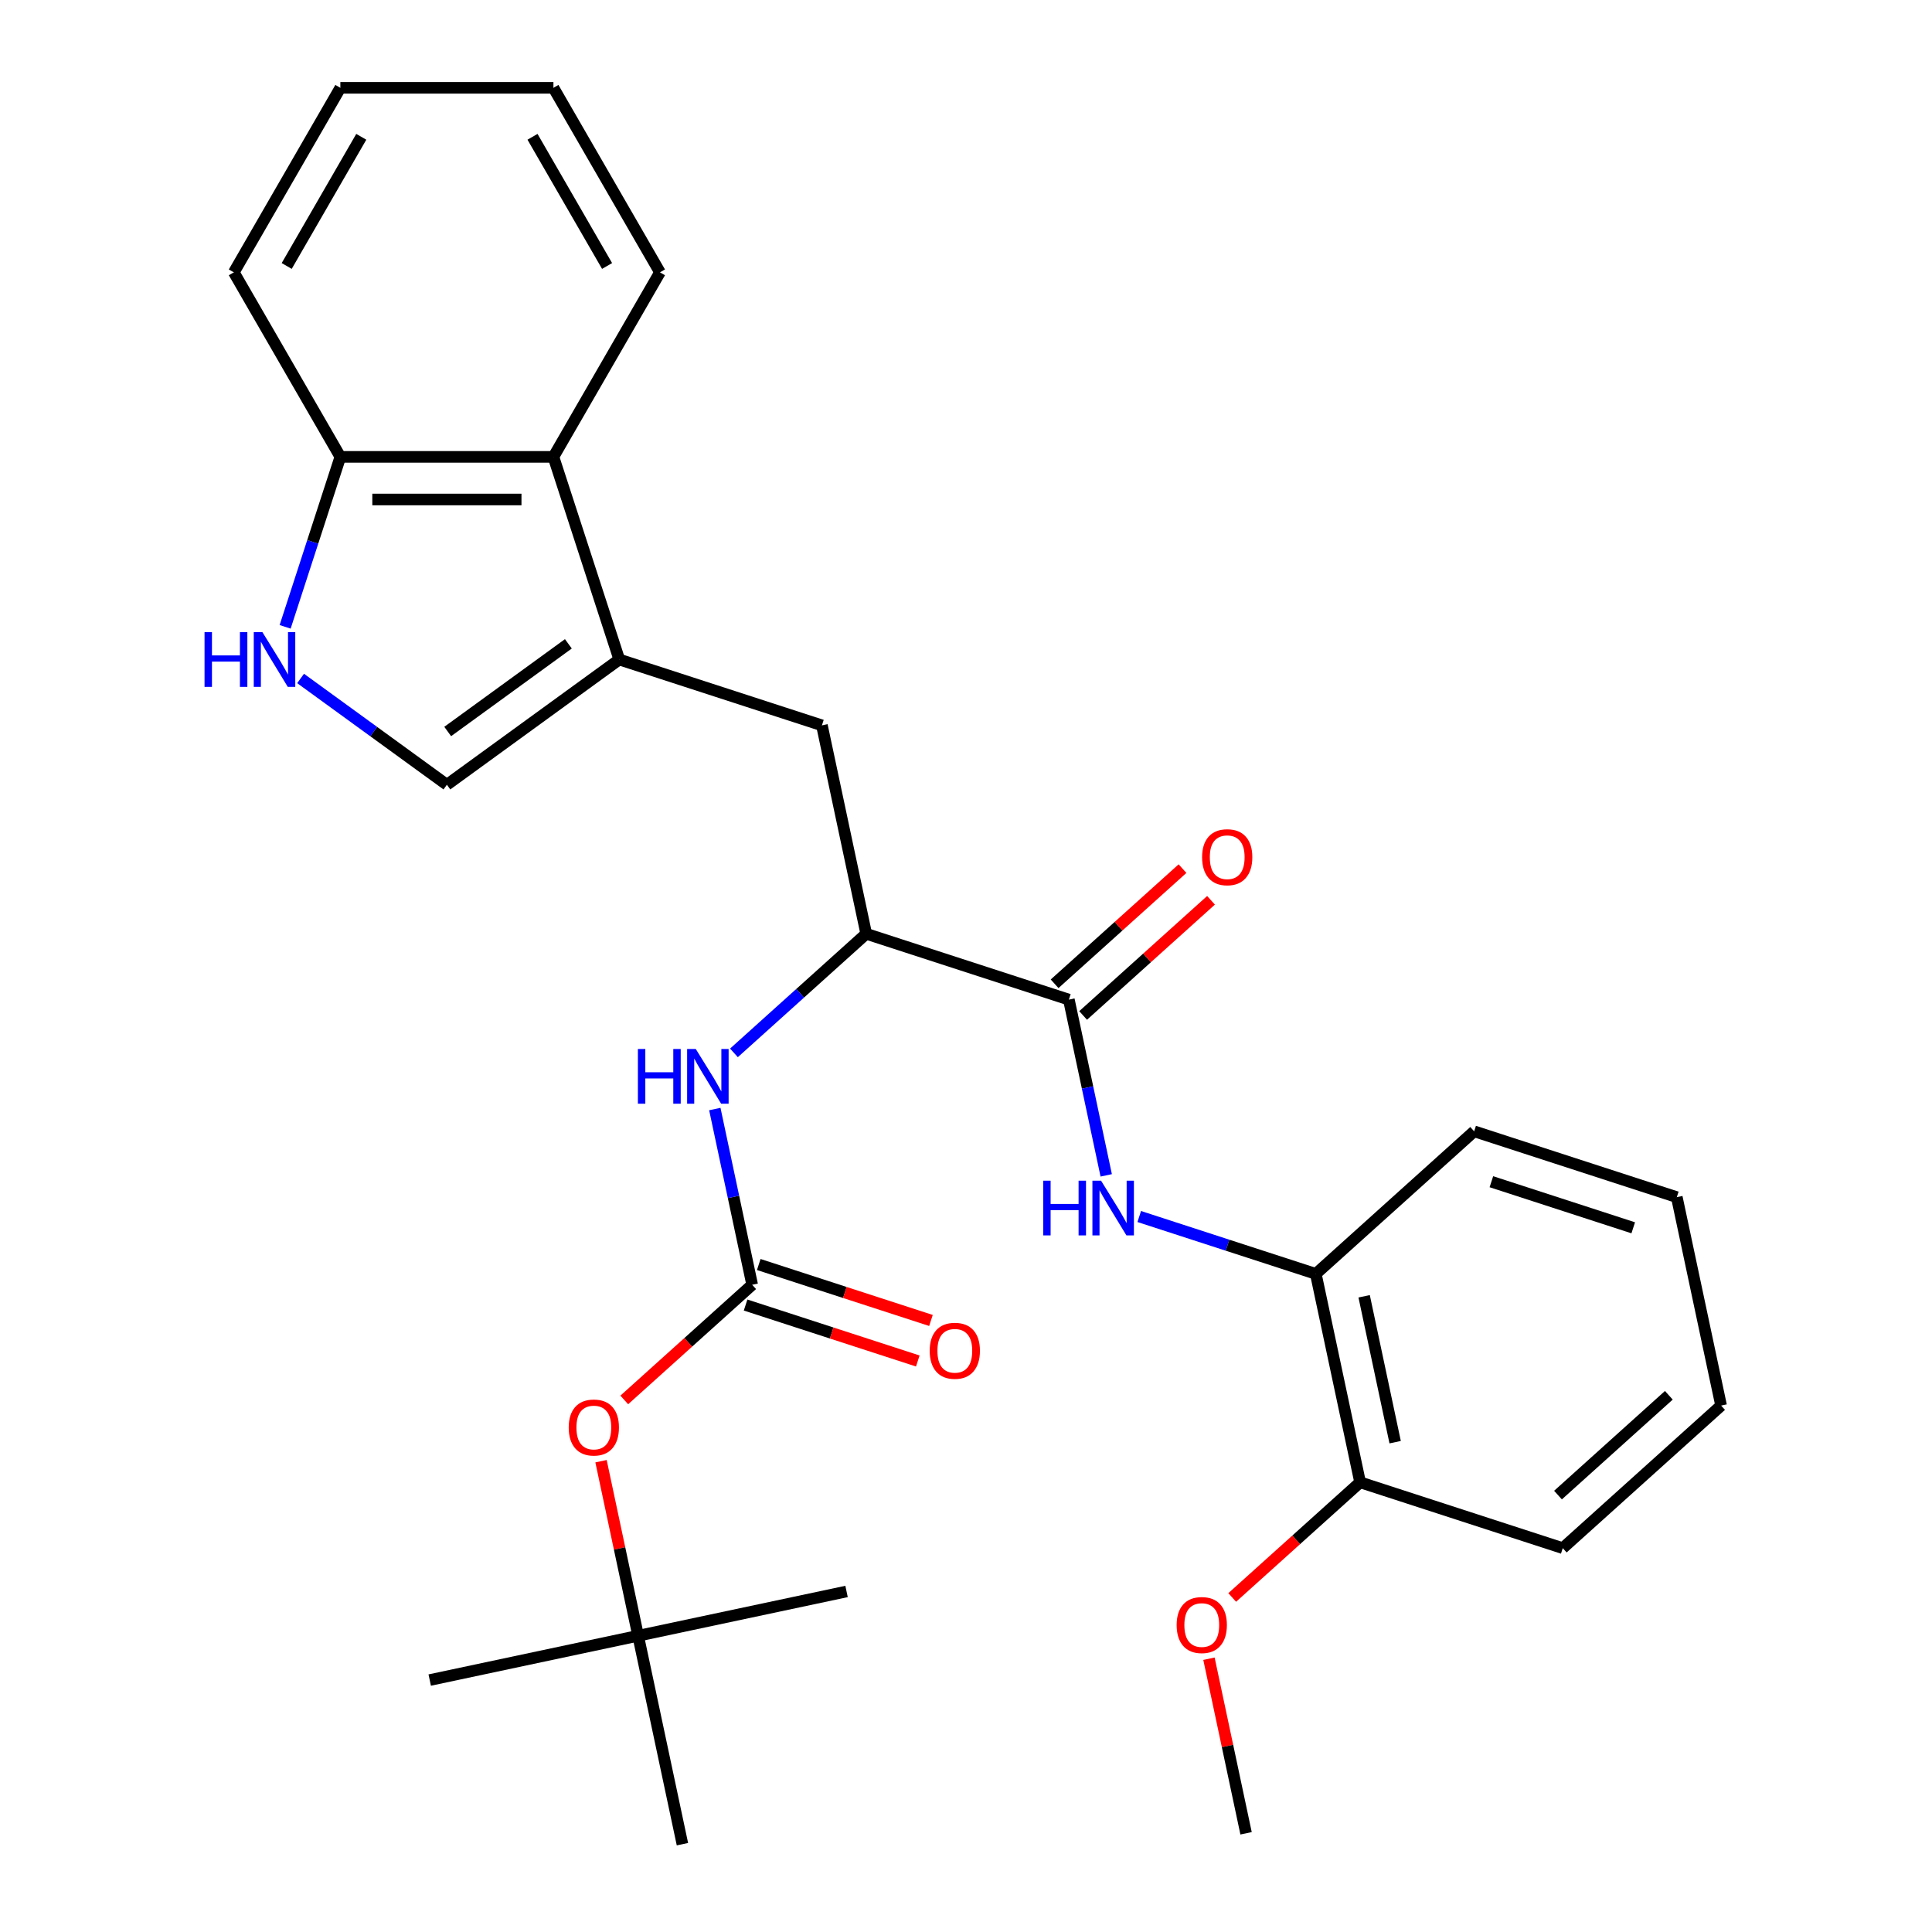<?xml version='1.0' encoding='iso-8859-1'?>
<svg version='1.1' baseProfile='full'
              xmlns='http://www.w3.org/2000/svg'
                      xmlns:rdkit='http://www.rdkit.org/xml'
                      xmlns:xlink='http://www.w3.org/1999/xlink'
                  xml:space='preserve'
width='1000px' height='1000px' viewBox='0 0 1000 1000'>
<!-- END OF HEADER -->
<rect style='opacity:1.0;fill:#FFFFFF;stroke:none' width='1000' height='1000' x='0' y='0'> </rect>
<path class='bond-4' d='M 320.535,341.366 L 231.311,406.191' style='fill:none;fill-rule:evenodd;stroke:#000000;stroke-width:6px;stroke-linecap:butt;stroke-linejoin:miter;stroke-opacity:1' />
<path class='bond-4' d='M 294.187,333.245 L 231.73,378.622' style='fill:none;fill-rule:evenodd;stroke:#000000;stroke-width:6px;stroke-linecap:butt;stroke-linejoin:miter;stroke-opacity:1' />
<path class='bond-7' d='M 320.535,341.366 L 286.455,236.477' style='fill:none;fill-rule:evenodd;stroke:#000000;stroke-width:6px;stroke-linecap:butt;stroke-linejoin:miter;stroke-opacity:1' />
<path class='bond-8' d='M 320.535,341.366 L 425.424,375.446' style='fill:none;fill-rule:evenodd;stroke:#000000;stroke-width:6px;stroke-linecap:butt;stroke-linejoin:miter;stroke-opacity:1' />
<path class='bond-0' d='M 553.243,517.403 L 448.354,483.323' style='fill:none;fill-rule:evenodd;stroke:#000000;stroke-width:6px;stroke-linecap:butt;stroke-linejoin:miter;stroke-opacity:1' />
<path class='bond-3' d='M 553.243,517.403 L 562.91,562.883' style='fill:none;fill-rule:evenodd;stroke:#000000;stroke-width:6px;stroke-linecap:butt;stroke-linejoin:miter;stroke-opacity:1' />
<path class='bond-3' d='M 562.91,562.883 L 572.577,608.363' style='fill:none;fill-rule:evenodd;stroke:#0000FF;stroke-width:6px;stroke-linecap:butt;stroke-linejoin:miter;stroke-opacity:1' />
<path class='bond-13' d='M 560.623,525.599 L 593.724,495.795' style='fill:none;fill-rule:evenodd;stroke:#000000;stroke-width:6px;stroke-linecap:butt;stroke-linejoin:miter;stroke-opacity:1' />
<path class='bond-13' d='M 593.724,495.795 L 626.824,465.991' style='fill:none;fill-rule:evenodd;stroke:#FF0000;stroke-width:6px;stroke-linecap:butt;stroke-linejoin:miter;stroke-opacity:1' />
<path class='bond-13' d='M 545.863,509.207 L 578.964,479.403' style='fill:none;fill-rule:evenodd;stroke:#000000;stroke-width:6px;stroke-linecap:butt;stroke-linejoin:miter;stroke-opacity:1' />
<path class='bond-13' d='M 578.964,479.403 L 612.065,449.599' style='fill:none;fill-rule:evenodd;stroke:#FF0000;stroke-width:6px;stroke-linecap:butt;stroke-linejoin:miter;stroke-opacity:1' />
<path class='bond-1' d='M 389.325,664.996 L 379.658,619.516' style='fill:none;fill-rule:evenodd;stroke:#000000;stroke-width:6px;stroke-linecap:butt;stroke-linejoin:miter;stroke-opacity:1' />
<path class='bond-1' d='M 379.658,619.516 L 369.991,574.036' style='fill:none;fill-rule:evenodd;stroke:#0000FF;stroke-width:6px;stroke-linecap:butt;stroke-linejoin:miter;stroke-opacity:1' />
<path class='bond-11' d='M 389.325,664.996 L 356.224,694.8' style='fill:none;fill-rule:evenodd;stroke:#000000;stroke-width:6px;stroke-linecap:butt;stroke-linejoin:miter;stroke-opacity:1' />
<path class='bond-11' d='M 356.224,694.8 L 323.123,724.604' style='fill:none;fill-rule:evenodd;stroke:#FF0000;stroke-width:6px;stroke-linecap:butt;stroke-linejoin:miter;stroke-opacity:1' />
<path class='bond-12' d='M 385.917,675.485 L 430.483,689.965' style='fill:none;fill-rule:evenodd;stroke:#000000;stroke-width:6px;stroke-linecap:butt;stroke-linejoin:miter;stroke-opacity:1' />
<path class='bond-12' d='M 430.483,689.965 L 475.049,704.445' style='fill:none;fill-rule:evenodd;stroke:#FF0000;stroke-width:6px;stroke-linecap:butt;stroke-linejoin:miter;stroke-opacity:1' />
<path class='bond-12' d='M 392.733,654.507 L 437.299,668.987' style='fill:none;fill-rule:evenodd;stroke:#000000;stroke-width:6px;stroke-linecap:butt;stroke-linejoin:miter;stroke-opacity:1' />
<path class='bond-12' d='M 437.299,668.987 L 481.865,683.468' style='fill:none;fill-rule:evenodd;stroke:#FF0000;stroke-width:6px;stroke-linecap:butt;stroke-linejoin:miter;stroke-opacity:1' />
<path class='bond-2' d='M 155.585,351.172 L 193.448,378.681' style='fill:none;fill-rule:evenodd;stroke:#0000FF;stroke-width:6px;stroke-linecap:butt;stroke-linejoin:miter;stroke-opacity:1' />
<path class='bond-2' d='M 193.448,378.681 L 231.311,406.191' style='fill:none;fill-rule:evenodd;stroke:#000000;stroke-width:6px;stroke-linecap:butt;stroke-linejoin:miter;stroke-opacity:1' />
<path class='bond-29' d='M 147.584,324.449 L 161.876,280.463' style='fill:none;fill-rule:evenodd;stroke:#0000FF;stroke-width:6px;stroke-linecap:butt;stroke-linejoin:miter;stroke-opacity:1' />
<path class='bond-29' d='M 161.876,280.463 L 176.168,236.477' style='fill:none;fill-rule:evenodd;stroke:#000000;stroke-width:6px;stroke-linecap:butt;stroke-linejoin:miter;stroke-opacity:1' />
<path class='bond-9' d='M 589.67,629.666 L 635.366,644.513' style='fill:none;fill-rule:evenodd;stroke:#0000FF;stroke-width:6px;stroke-linecap:butt;stroke-linejoin:miter;stroke-opacity:1' />
<path class='bond-9' d='M 635.366,644.513 L 681.062,659.361' style='fill:none;fill-rule:evenodd;stroke:#000000;stroke-width:6px;stroke-linecap:butt;stroke-linejoin:miter;stroke-opacity:1' />
<path class='bond-5' d='M 448.354,483.323 L 425.424,375.446' style='fill:none;fill-rule:evenodd;stroke:#000000;stroke-width:6px;stroke-linecap:butt;stroke-linejoin:miter;stroke-opacity:1' />
<path class='bond-6' d='M 448.354,483.323 L 414.123,514.145' style='fill:none;fill-rule:evenodd;stroke:#000000;stroke-width:6px;stroke-linecap:butt;stroke-linejoin:miter;stroke-opacity:1' />
<path class='bond-6' d='M 414.123,514.145 L 379.892,544.966' style='fill:none;fill-rule:evenodd;stroke:#0000FF;stroke-width:6px;stroke-linecap:butt;stroke-linejoin:miter;stroke-opacity:1' />
<path class='bond-10' d='M 286.455,236.477 L 176.168,236.477' style='fill:none;fill-rule:evenodd;stroke:#000000;stroke-width:6px;stroke-linecap:butt;stroke-linejoin:miter;stroke-opacity:1' />
<path class='bond-10' d='M 269.912,258.534 L 192.711,258.534' style='fill:none;fill-rule:evenodd;stroke:#000000;stroke-width:6px;stroke-linecap:butt;stroke-linejoin:miter;stroke-opacity:1' />
<path class='bond-17' d='M 286.455,236.477 L 341.598,140.966' style='fill:none;fill-rule:evenodd;stroke:#000000;stroke-width:6px;stroke-linecap:butt;stroke-linejoin:miter;stroke-opacity:1' />
<path class='bond-14' d='M 681.062,659.361 L 703.992,767.237' style='fill:none;fill-rule:evenodd;stroke:#000000;stroke-width:6px;stroke-linecap:butt;stroke-linejoin:miter;stroke-opacity:1' />
<path class='bond-14' d='M 706.077,670.956 L 722.128,746.47' style='fill:none;fill-rule:evenodd;stroke:#000000;stroke-width:6px;stroke-linecap:butt;stroke-linejoin:miter;stroke-opacity:1' />
<path class='bond-18' d='M 681.062,659.361 L 763.021,585.564' style='fill:none;fill-rule:evenodd;stroke:#000000;stroke-width:6px;stroke-linecap:butt;stroke-linejoin:miter;stroke-opacity:1' />
<path class='bond-19' d='M 176.168,236.477 L 121.025,140.966' style='fill:none;fill-rule:evenodd;stroke:#000000;stroke-width:6px;stroke-linecap:butt;stroke-linejoin:miter;stroke-opacity:1' />
<path class='bond-15' d='M 311.089,756.309 L 320.693,801.489' style='fill:none;fill-rule:evenodd;stroke:#FF0000;stroke-width:6px;stroke-linecap:butt;stroke-linejoin:miter;stroke-opacity:1' />
<path class='bond-15' d='M 320.693,801.489 L 330.296,846.669' style='fill:none;fill-rule:evenodd;stroke:#000000;stroke-width:6px;stroke-linecap:butt;stroke-linejoin:miter;stroke-opacity:1' />
<path class='bond-16' d='M 703.992,767.237 L 670.891,797.041' style='fill:none;fill-rule:evenodd;stroke:#000000;stroke-width:6px;stroke-linecap:butt;stroke-linejoin:miter;stroke-opacity:1' />
<path class='bond-16' d='M 670.891,797.041 L 637.79,826.846' style='fill:none;fill-rule:evenodd;stroke:#FF0000;stroke-width:6px;stroke-linecap:butt;stroke-linejoin:miter;stroke-opacity:1' />
<path class='bond-23' d='M 703.992,767.237 L 808.881,801.318' style='fill:none;fill-rule:evenodd;stroke:#000000;stroke-width:6px;stroke-linecap:butt;stroke-linejoin:miter;stroke-opacity:1' />
<path class='bond-20' d='M 330.296,846.669 L 222.419,869.599' style='fill:none;fill-rule:evenodd;stroke:#000000;stroke-width:6px;stroke-linecap:butt;stroke-linejoin:miter;stroke-opacity:1' />
<path class='bond-21' d='M 330.296,846.669 L 438.173,823.739' style='fill:none;fill-rule:evenodd;stroke:#000000;stroke-width:6px;stroke-linecap:butt;stroke-linejoin:miter;stroke-opacity:1' />
<path class='bond-22' d='M 330.296,846.669 L 353.226,954.545' style='fill:none;fill-rule:evenodd;stroke:#000000;stroke-width:6px;stroke-linecap:butt;stroke-linejoin:miter;stroke-opacity:1' />
<path class='bond-24' d='M 625.756,858.551 L 635.359,903.73' style='fill:none;fill-rule:evenodd;stroke:#FF0000;stroke-width:6px;stroke-linecap:butt;stroke-linejoin:miter;stroke-opacity:1' />
<path class='bond-24' d='M 635.359,903.73 L 644.963,948.91' style='fill:none;fill-rule:evenodd;stroke:#000000;stroke-width:6px;stroke-linecap:butt;stroke-linejoin:miter;stroke-opacity:1' />
<path class='bond-25' d='M 341.598,140.966 L 286.455,45.455' style='fill:none;fill-rule:evenodd;stroke:#000000;stroke-width:6px;stroke-linecap:butt;stroke-linejoin:miter;stroke-opacity:1' />
<path class='bond-25' d='M 314.224,137.668 L 275.624,70.81' style='fill:none;fill-rule:evenodd;stroke:#000000;stroke-width:6px;stroke-linecap:butt;stroke-linejoin:miter;stroke-opacity:1' />
<path class='bond-26' d='M 763.021,585.564 L 867.91,619.645' style='fill:none;fill-rule:evenodd;stroke:#000000;stroke-width:6px;stroke-linecap:butt;stroke-linejoin:miter;stroke-opacity:1' />
<path class='bond-26' d='M 771.938,611.654 L 845.36,635.51' style='fill:none;fill-rule:evenodd;stroke:#000000;stroke-width:6px;stroke-linecap:butt;stroke-linejoin:miter;stroke-opacity:1' />
<path class='bond-30' d='M 121.025,140.966 L 176.168,45.455' style='fill:none;fill-rule:evenodd;stroke:#000000;stroke-width:6px;stroke-linecap:butt;stroke-linejoin:miter;stroke-opacity:1' />
<path class='bond-30' d='M 148.398,137.668 L 186.999,70.81' style='fill:none;fill-rule:evenodd;stroke:#000000;stroke-width:6px;stroke-linecap:butt;stroke-linejoin:miter;stroke-opacity:1' />
<path class='bond-31' d='M 808.881,801.318 L 890.84,727.521' style='fill:none;fill-rule:evenodd;stroke:#000000;stroke-width:6px;stroke-linecap:butt;stroke-linejoin:miter;stroke-opacity:1' />
<path class='bond-31' d='M 806.415,773.856 L 863.787,722.199' style='fill:none;fill-rule:evenodd;stroke:#000000;stroke-width:6px;stroke-linecap:butt;stroke-linejoin:miter;stroke-opacity:1' />
<path class='bond-27' d='M 286.455,45.455 L 176.168,45.455' style='fill:none;fill-rule:evenodd;stroke:#000000;stroke-width:6px;stroke-linecap:butt;stroke-linejoin:miter;stroke-opacity:1' />
<path class='bond-28' d='M 867.91,619.645 L 890.84,727.521' style='fill:none;fill-rule:evenodd;stroke:#000000;stroke-width:6px;stroke-linecap:butt;stroke-linejoin:miter;stroke-opacity:1' />
<path  class='atom-3' d='M 105.868 327.206
L 109.708 327.206
L 109.708 339.246
L 124.188 339.246
L 124.188 327.206
L 128.028 327.206
L 128.028 355.526
L 124.188 355.526
L 124.188 342.446
L 109.708 342.446
L 109.708 355.526
L 105.868 355.526
L 105.868 327.206
' fill='#0000FF'/>
<path  class='atom-3' d='M 135.828 327.206
L 145.108 342.206
Q 146.028 343.686, 147.508 346.366
Q 148.988 349.046, 149.068 349.206
L 149.068 327.206
L 152.828 327.206
L 152.828 355.526
L 148.948 355.526
L 138.988 339.126
Q 137.828 337.206, 136.588 335.006
Q 135.388 332.806, 135.028 332.126
L 135.028 355.526
L 131.348 355.526
L 131.348 327.206
L 135.828 327.206
' fill='#0000FF'/>
<path  class='atom-4' d='M 539.953 611.12
L 543.793 611.12
L 543.793 623.16
L 558.273 623.16
L 558.273 611.12
L 562.113 611.12
L 562.113 639.44
L 558.273 639.44
L 558.273 626.36
L 543.793 626.36
L 543.793 639.44
L 539.953 639.44
L 539.953 611.12
' fill='#0000FF'/>
<path  class='atom-4' d='M 569.913 611.12
L 579.193 626.12
Q 580.113 627.6, 581.593 630.28
Q 583.073 632.96, 583.153 633.12
L 583.153 611.12
L 586.913 611.12
L 586.913 639.44
L 583.033 639.44
L 573.073 623.04
Q 571.913 621.12, 570.673 618.92
Q 569.473 616.72, 569.113 616.04
L 569.113 639.44
L 565.433 639.44
L 565.433 611.12
L 569.913 611.12
' fill='#0000FF'/>
<path  class='atom-7' d='M 330.175 542.959
L 334.015 542.959
L 334.015 554.999
L 348.495 554.999
L 348.495 542.959
L 352.335 542.959
L 352.335 571.279
L 348.495 571.279
L 348.495 558.199
L 334.015 558.199
L 334.015 571.279
L 330.175 571.279
L 330.175 542.959
' fill='#0000FF'/>
<path  class='atom-7' d='M 360.135 542.959
L 369.415 557.959
Q 370.335 559.439, 371.815 562.119
Q 373.295 564.799, 373.375 564.959
L 373.375 542.959
L 377.135 542.959
L 377.135 571.279
L 373.255 571.279
L 363.295 554.879
Q 362.135 552.959, 360.895 550.759
Q 359.695 548.559, 359.335 547.879
L 359.335 571.279
L 355.655 571.279
L 355.655 542.959
L 360.135 542.959
' fill='#0000FF'/>
<path  class='atom-12' d='M 294.366 738.872
Q 294.366 732.072, 297.726 728.272
Q 301.086 724.472, 307.366 724.472
Q 313.646 724.472, 317.006 728.272
Q 320.366 732.072, 320.366 738.872
Q 320.366 745.752, 316.966 749.672
Q 313.566 753.552, 307.366 753.552
Q 301.126 753.552, 297.726 749.672
Q 294.366 745.792, 294.366 738.872
M 307.366 750.352
Q 311.686 750.352, 314.006 747.472
Q 316.366 744.552, 316.366 738.872
Q 316.366 733.312, 314.006 730.512
Q 311.686 727.672, 307.366 727.672
Q 303.046 727.672, 300.686 730.472
Q 298.366 733.272, 298.366 738.872
Q 298.366 744.592, 300.686 747.472
Q 303.046 750.352, 307.366 750.352
' fill='#FF0000'/>
<path  class='atom-13' d='M 481.214 699.156
Q 481.214 692.356, 484.574 688.556
Q 487.934 684.756, 494.214 684.756
Q 500.494 684.756, 503.854 688.556
Q 507.214 692.356, 507.214 699.156
Q 507.214 706.036, 503.814 709.956
Q 500.414 713.836, 494.214 713.836
Q 487.974 713.836, 484.574 709.956
Q 481.214 706.076, 481.214 699.156
M 494.214 710.636
Q 498.534 710.636, 500.854 707.756
Q 503.214 704.836, 503.214 699.156
Q 503.214 693.596, 500.854 690.796
Q 498.534 687.956, 494.214 687.956
Q 489.894 687.956, 487.534 690.756
Q 485.214 693.556, 485.214 699.156
Q 485.214 704.876, 487.534 707.756
Q 489.894 710.636, 494.214 710.636
' fill='#FF0000'/>
<path  class='atom-14' d='M 622.202 443.687
Q 622.202 436.887, 625.562 433.087
Q 628.922 429.287, 635.202 429.287
Q 641.482 429.287, 644.842 433.087
Q 648.202 436.887, 648.202 443.687
Q 648.202 450.567, 644.802 454.487
Q 641.402 458.367, 635.202 458.367
Q 628.962 458.367, 625.562 454.487
Q 622.202 450.607, 622.202 443.687
M 635.202 455.167
Q 639.522 455.167, 641.842 452.287
Q 644.202 449.367, 644.202 443.687
Q 644.202 438.127, 641.842 435.327
Q 639.522 432.487, 635.202 432.487
Q 630.882 432.487, 628.522 435.287
Q 626.202 438.087, 626.202 443.687
Q 626.202 449.407, 628.522 452.287
Q 630.882 455.167, 635.202 455.167
' fill='#FF0000'/>
<path  class='atom-17' d='M 609.033 841.113
Q 609.033 834.313, 612.393 830.513
Q 615.753 826.713, 622.033 826.713
Q 628.313 826.713, 631.673 830.513
Q 635.033 834.313, 635.033 841.113
Q 635.033 847.993, 631.633 851.913
Q 628.233 855.793, 622.033 855.793
Q 615.793 855.793, 612.393 851.913
Q 609.033 848.033, 609.033 841.113
M 622.033 852.593
Q 626.353 852.593, 628.673 849.713
Q 631.033 846.793, 631.033 841.113
Q 631.033 835.553, 628.673 832.753
Q 626.353 829.913, 622.033 829.913
Q 617.713 829.913, 615.353 832.713
Q 613.033 835.513, 613.033 841.113
Q 613.033 846.833, 615.353 849.713
Q 617.713 852.593, 622.033 852.593
' fill='#FF0000'/>
</svg>
